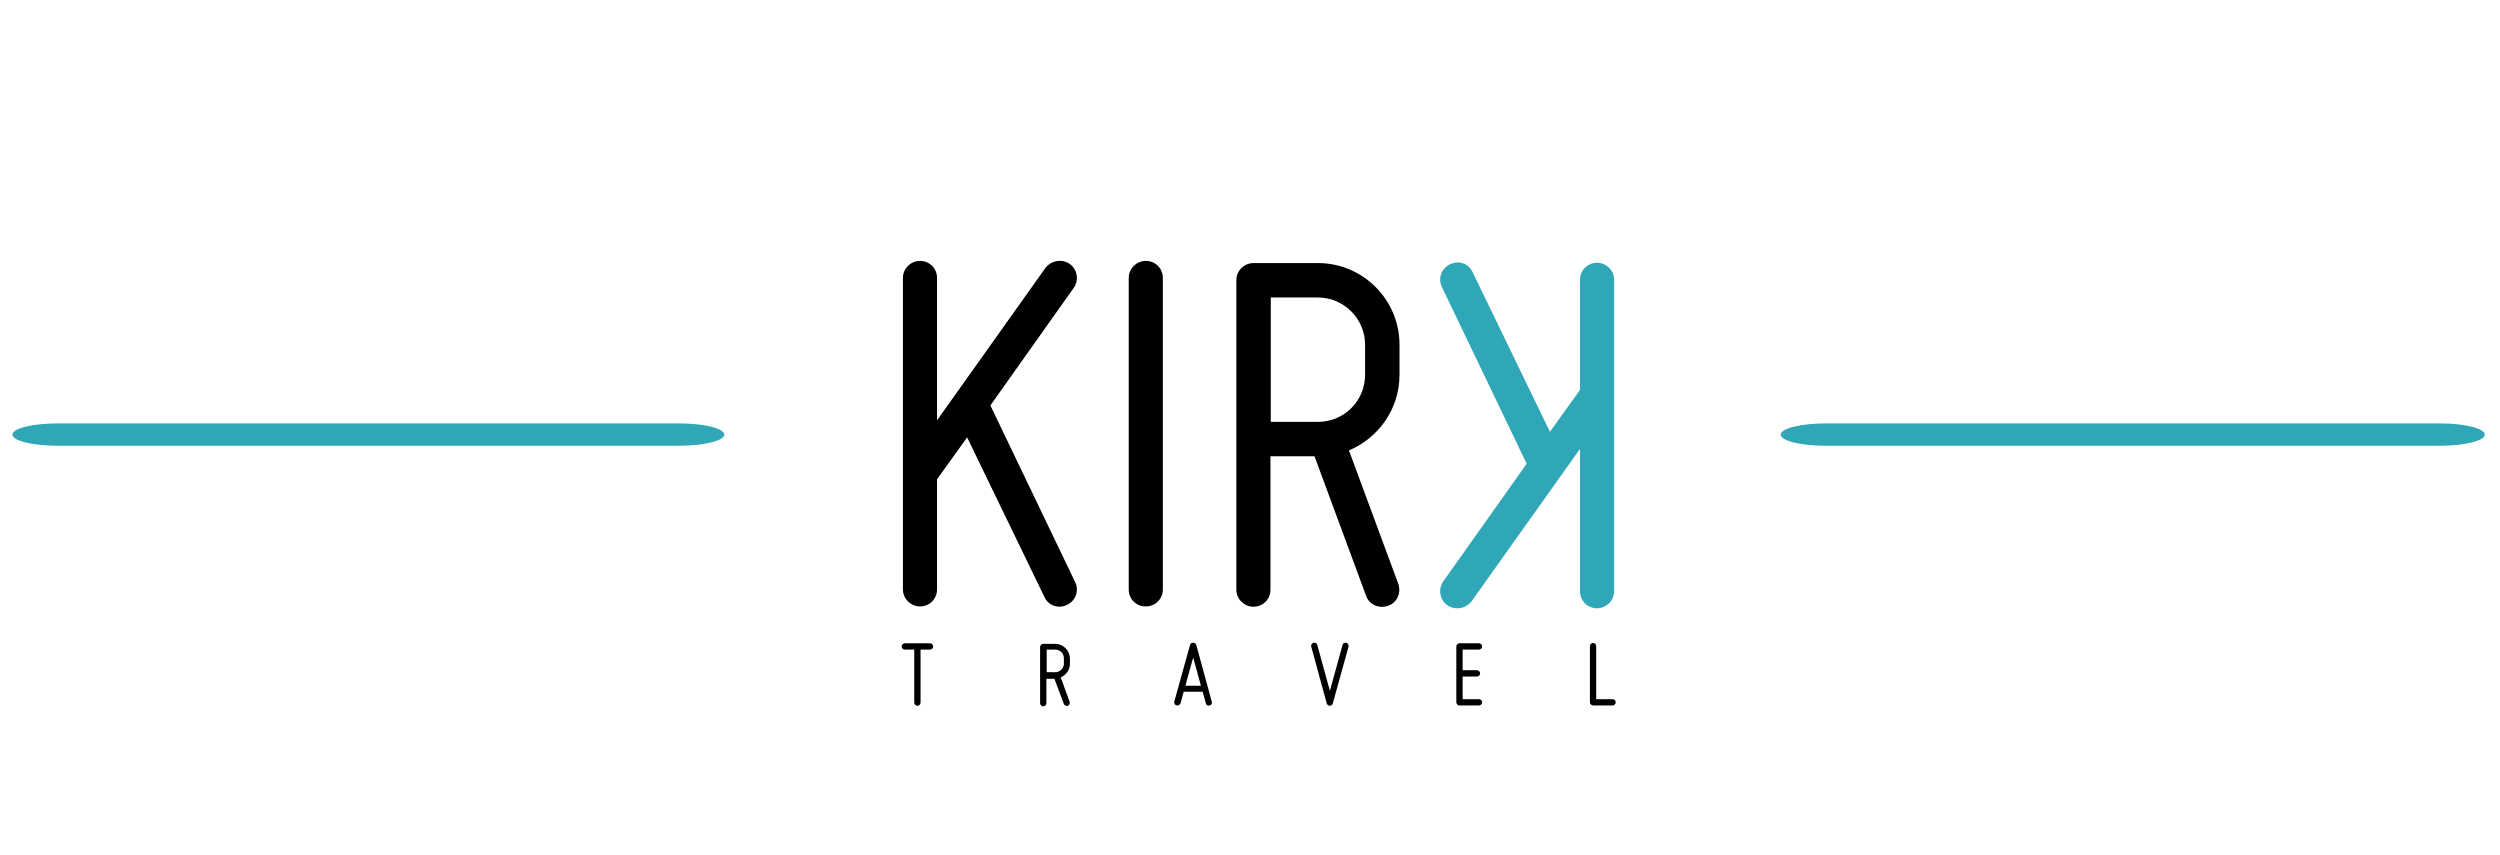<?xml version="1.0" encoding="utf-8"?>
<!-- Generator: Adobe Illustrator 16.0.0, SVG Export Plug-In . SVG Version: 6.00 Build 0)  -->
<!DOCTYPE svg PUBLIC "-//W3C//DTD SVG 1.1//EN" "http://www.w3.org/Graphics/SVG/1.1/DTD/svg11.dtd">
<svg version="1.1" id="Layer_1" xmlns="http://www.w3.org/2000/svg" xmlns:xlink="http://www.w3.org/1999/xlink" x="0px" y="0px"
	 width="1176px" height="402px" viewBox="0 0 1176 402" enable-background="new 0 0 1176 402" xml:space="preserve">
<g>
	<g enable-background="new    ">
		<path d="M505.709,273.734c2.043,4.086,0.292,8.9-3.793,10.798c-4.086,2.042-8.9,0.291-10.651-3.794l-36.331-74.996l-14.152,19.697
			v51.797c0,4.523-3.502,8.025-8.025,8.025c-4.23,0-8.024-3.502-8.024-8.025V130.746c0-4.523,3.794-8.024,8.024-8.024
			c4.523,0,8.025,3.501,8.025,8.024v66.971l51.066-71.785c2.772-3.502,7.879-4.231,11.381-1.751s4.523,7.587,1.751,11.381
			l-39.103,55.152L505.709,273.734z"/>
		<path d="M530.951,277.382V130.746c0-4.523,3.793-8.024,8.024-8.024c4.523,0,8.024,3.501,8.024,8.024v146.489
			c0,4.523-3.501,8.025-8.024,8.025C534.744,285.406,530.951,281.905,530.951,277.382z"/>
		<path d="M634.544,211.87l23.199,62.739c1.459,4.085-0.438,8.9-4.815,10.359c-4.085,1.459-8.9-0.438-10.359-4.815l-24.22-65.512
			H597.63v62.74c0,4.522-3.502,8.024-8.025,8.024c-4.23,0-8.024-3.502-8.024-8.024V131.768c0-4.523,3.794-8.025,8.024-8.025h30.349
			c21.156,0,38.373,17.218,38.373,38.374v14.152C658.326,192.464,648.405,206.033,634.544,211.87z M642.131,176.269v-14.152
			c0-12.11-9.922-22.178-22.178-22.178h-22.178v58.508h22.178C632.209,198.447,642.131,188.671,642.131,176.269z"/>
	</g>
	<g enable-background="new    ">
		<path fill="#30A7B7" d="M678.315,135.123c-2.042-4.085-0.292-8.9,3.794-10.797c4.085-2.043,8.9-0.292,10.651,3.794l36.33,74.995
			l14.153-19.697v-51.797c0-4.522,3.501-8.024,8.024-8.024c4.231,0,8.024,3.502,8.024,8.024v146.49c0,4.522-3.793,8.024-8.024,8.024
			c-4.523,0-8.024-3.502-8.024-8.024v-66.971l-51.067,71.785c-2.772,3.502-7.879,4.231-11.381,1.751s-4.522-7.587-1.751-11.381
			l39.104-55.152L678.315,135.123z"/>
	</g>
	<path fill="#30A7B7" d="M340.69,204.429c0,2.918-9.484,5.252-21.302,5.252H27.139c-11.818,0-21.302-2.334-21.302-5.252l0,0
		c0-2.918,9.484-5.253,21.302-5.253h292.249C331.206,199.176,340.69,201.511,340.69,204.429L340.69,204.429z"/>
	<path fill="#30A7B7" d="M1168.851,204.429c0,2.918-9.483,5.252-21.011,5.252H858.655c-11.673,0-21.011-2.334-21.011-5.252l0,0
		c0-2.918,9.484-5.253,21.011-5.253h289.039C1159.367,199.176,1168.851,201.511,1168.851,204.429L1168.851,204.429z"/>
	<g enable-background="new    ">
		<path d="M437.482,302.599c0.81,0,1.483,0.675,1.483,1.483s-0.673,1.483-1.483,1.483h-4.45v24.945c0,0.81-0.674,1.484-1.483,1.484
			c-0.81,0-1.483-0.675-1.483-1.484v-24.945h-4.45c-0.808,0-1.483-0.675-1.483-1.483s0.675-1.483,1.483-1.483H437.482z"/>
		<path d="M498.97,318.646l4.18,11.461c0.27,0.674-0.134,1.619-0.808,1.889c-0.675,0.269-1.619-0.136-1.888-0.811l-4.45-11.866
			h-3.776v11.462c0,0.81-0.674,1.483-1.482,1.483c-0.81,0-1.483-0.674-1.483-1.483v-26.43c0-0.808,0.673-1.482,1.483-1.482h5.529
			c3.911,0,7.011,3.102,7.011,7.012v2.562C503.285,315.005,501.533,317.567,498.97,318.646z M500.454,312.172v-2.562
			c0-2.157-1.753-4.045-4.045-4.045h-4.045v10.651h4.045C498.566,316.217,500.454,314.329,500.454,312.172z"/>
		<path d="M570.032,330.107c0.27,0.809-0.269,1.619-1.078,1.753c-0.809,0.27-1.619-0.27-1.753-1.079c0,0-0.54-2.292-1.483-5.393
			h-8.899c-0.81,3.101-1.484,5.393-1.484,5.393c-0.27,0.81-1.078,1.215-1.888,1.079c-0.808-0.27-1.212-1.079-1.078-1.753
			l7.417-26.698c0.134-0.675,0.809-1.079,1.483-1.079c0.673,0,1.214,0.404,1.483,1.079L570.032,330.107z M564.908,322.555
			c-1.213-4.584-2.696-9.843-3.64-13.214c-0.944,3.371-2.427,8.63-3.641,13.214H564.908z"/>
		<path d="M616.822,304.218c-0.269-0.81,0.27-1.619,1.078-1.889c0.811-0.135,1.619,0.27,1.753,1.079c0,0,4.047,14.833,5.934,21.574
			c1.888-6.741,5.933-21.574,5.933-21.574c0.136-0.81,1.079-1.214,1.754-1.079c0.809,0.27,1.213,1.079,1.079,1.889l-7.417,26.697
			c-0.135,0.54-0.675,1.08-1.349,1.08c-0.675,0-1.214-0.405-1.483-1.08L616.822,304.218z"/>
		<path d="M685.053,304.082c0-0.809,0.674-1.483,1.483-1.483h9.169c0.809,0,1.483,0.675,1.483,1.483s-0.675,1.483-1.483,1.483
			h-7.686v9.708h6.741c0.811,0,1.483,0.674,1.483,1.484c0,0.809-0.673,1.483-1.483,1.483h-6.741v10.651h7.686
			c0.809,0,1.483,0.674,1.483,1.483c0,0.809-0.675,1.483-1.483,1.483h-9.169c-0.81,0-1.483-0.675-1.483-1.483V304.082z"/>
		<path d="M747.889,330.376v-26.429c0-0.809,0.675-1.484,1.483-1.484c0.81,0,1.483,0.676,1.483,1.484v24.945h7.686
			c0.81,0,1.484,0.674,1.484,1.483c0,0.809-0.675,1.483-1.484,1.483h-9.169C748.563,331.726,747.889,331.185,747.889,330.376z"/>
	</g>
</g>
</svg>
